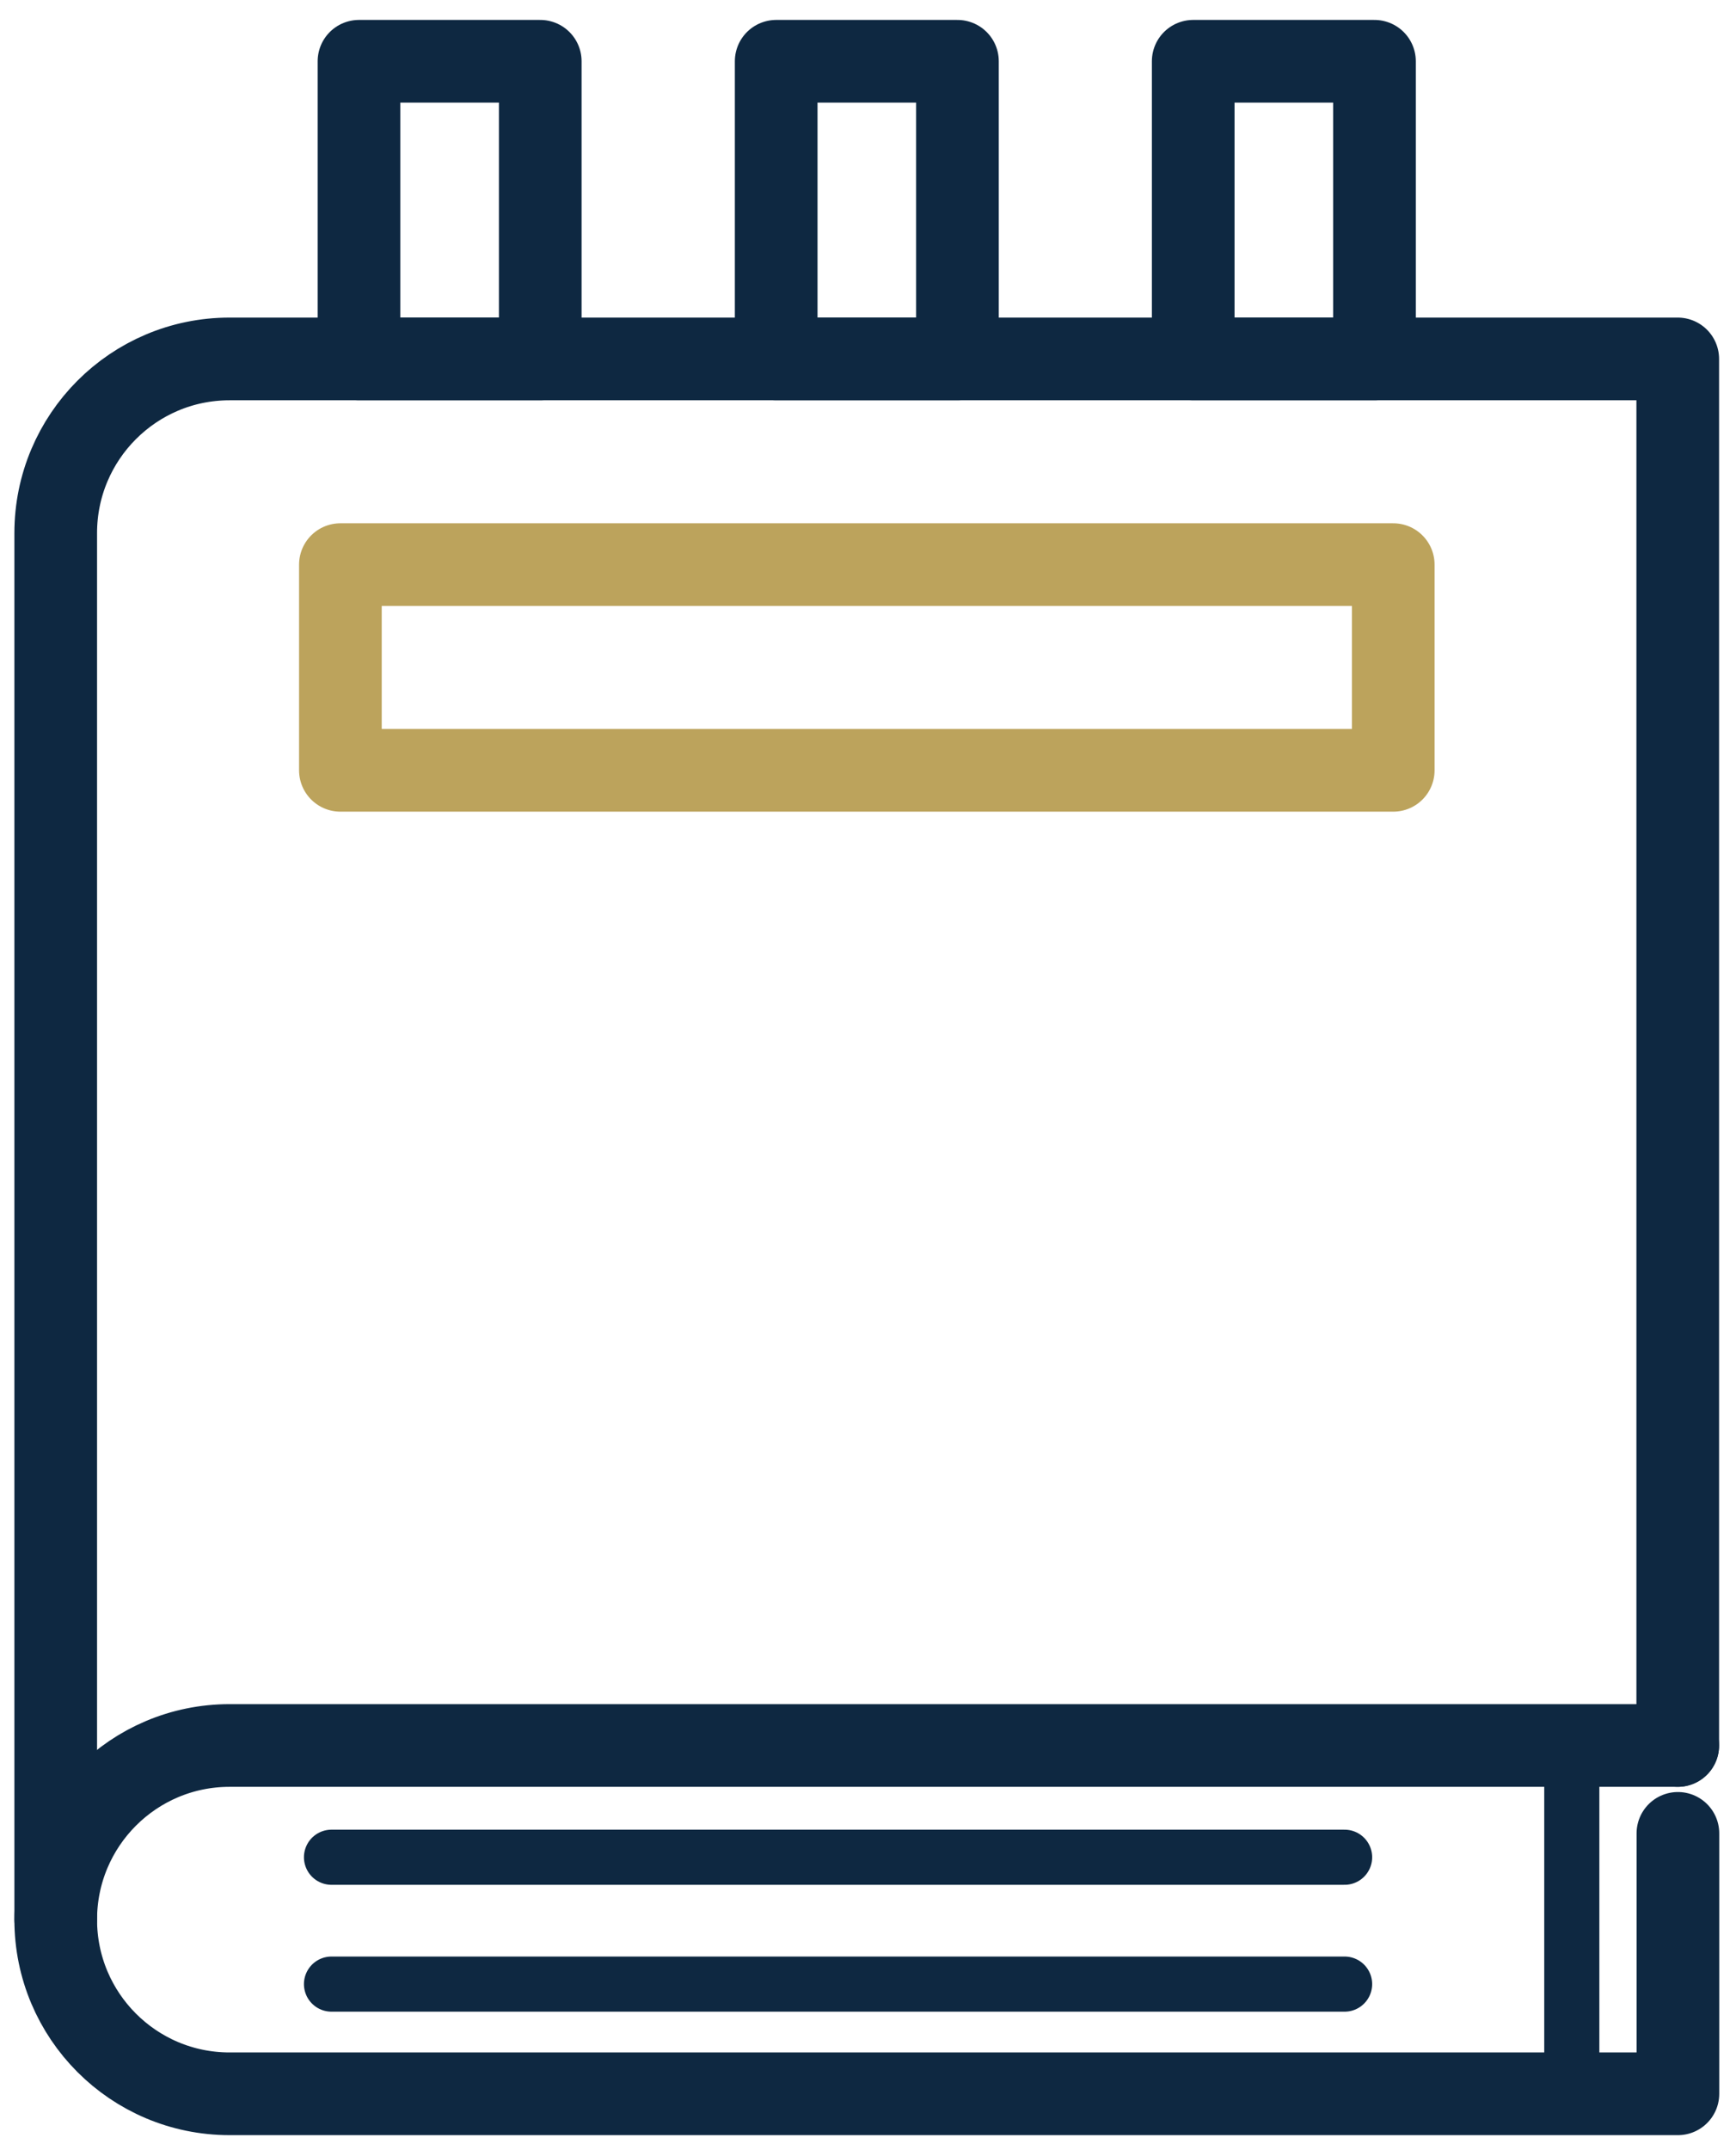<svg width="63" height="78" viewBox="0 0 63 78" fill="none" xmlns="http://www.w3.org/2000/svg">
<g clip-path="url(#clip0_196_1094)">
<path d="M60.886 63.32H8.329C4.847 63.32 2.022 66.15 2.022 69.638C2.022 73.126 4.847 75.955 8.329 75.955H60.892V66.508" stroke="#0E2841" stroke-width="3" stroke-linecap="round" stroke-linejoin="round"/>
<path d="M60.886 63.32V13.021H8.329C4.847 13.021 2.022 15.851 2.022 19.339V69.638" stroke="#0E2841" stroke-width="3" stroke-linecap="round" stroke-linejoin="round"/>
<path d="M57.041 63.32V75.955" stroke="#0E2841" stroke-width="2" stroke-linecap="round" stroke-linejoin="round"/>
<path d="M12.03 67.374H48.796" stroke="#0E2841" stroke-width="2" stroke-linecap="round" stroke-linejoin="round"/>
<path d="M12.03 71.976H48.796" stroke="#0E2841" stroke-width="2" stroke-linecap="round" stroke-linejoin="round"/>
<path d="M50.561 20.483H12.353V27.944H50.561V20.483Z" stroke="#BCA35C" stroke-width="3" stroke-linecap="round" stroke-linejoin="round"/>
<path d="M19.606 2.223H13.028V13.021H19.606V2.223Z" stroke="#0E2841" stroke-width="3" stroke-linecap="round" stroke-linejoin="round"/>
<path d="M34.746 2.223H28.168V13.021H34.746V2.223Z" stroke="#0E2841" stroke-width="3" stroke-linecap="round" stroke-linejoin="round"/>
<path d="M49.88 2.223H43.302V13.021H49.88V2.223Z" stroke="#0E2841" stroke-width="3" stroke-linecap="round" stroke-linejoin="round"/>
</g>
<defs>
<clipPath id="clip0_196_1094">
<rect width="62.197" height="77.07" fill="white" transform="translate(0.356 0.554)"/>
</clipPath>
</defs>
</svg>
